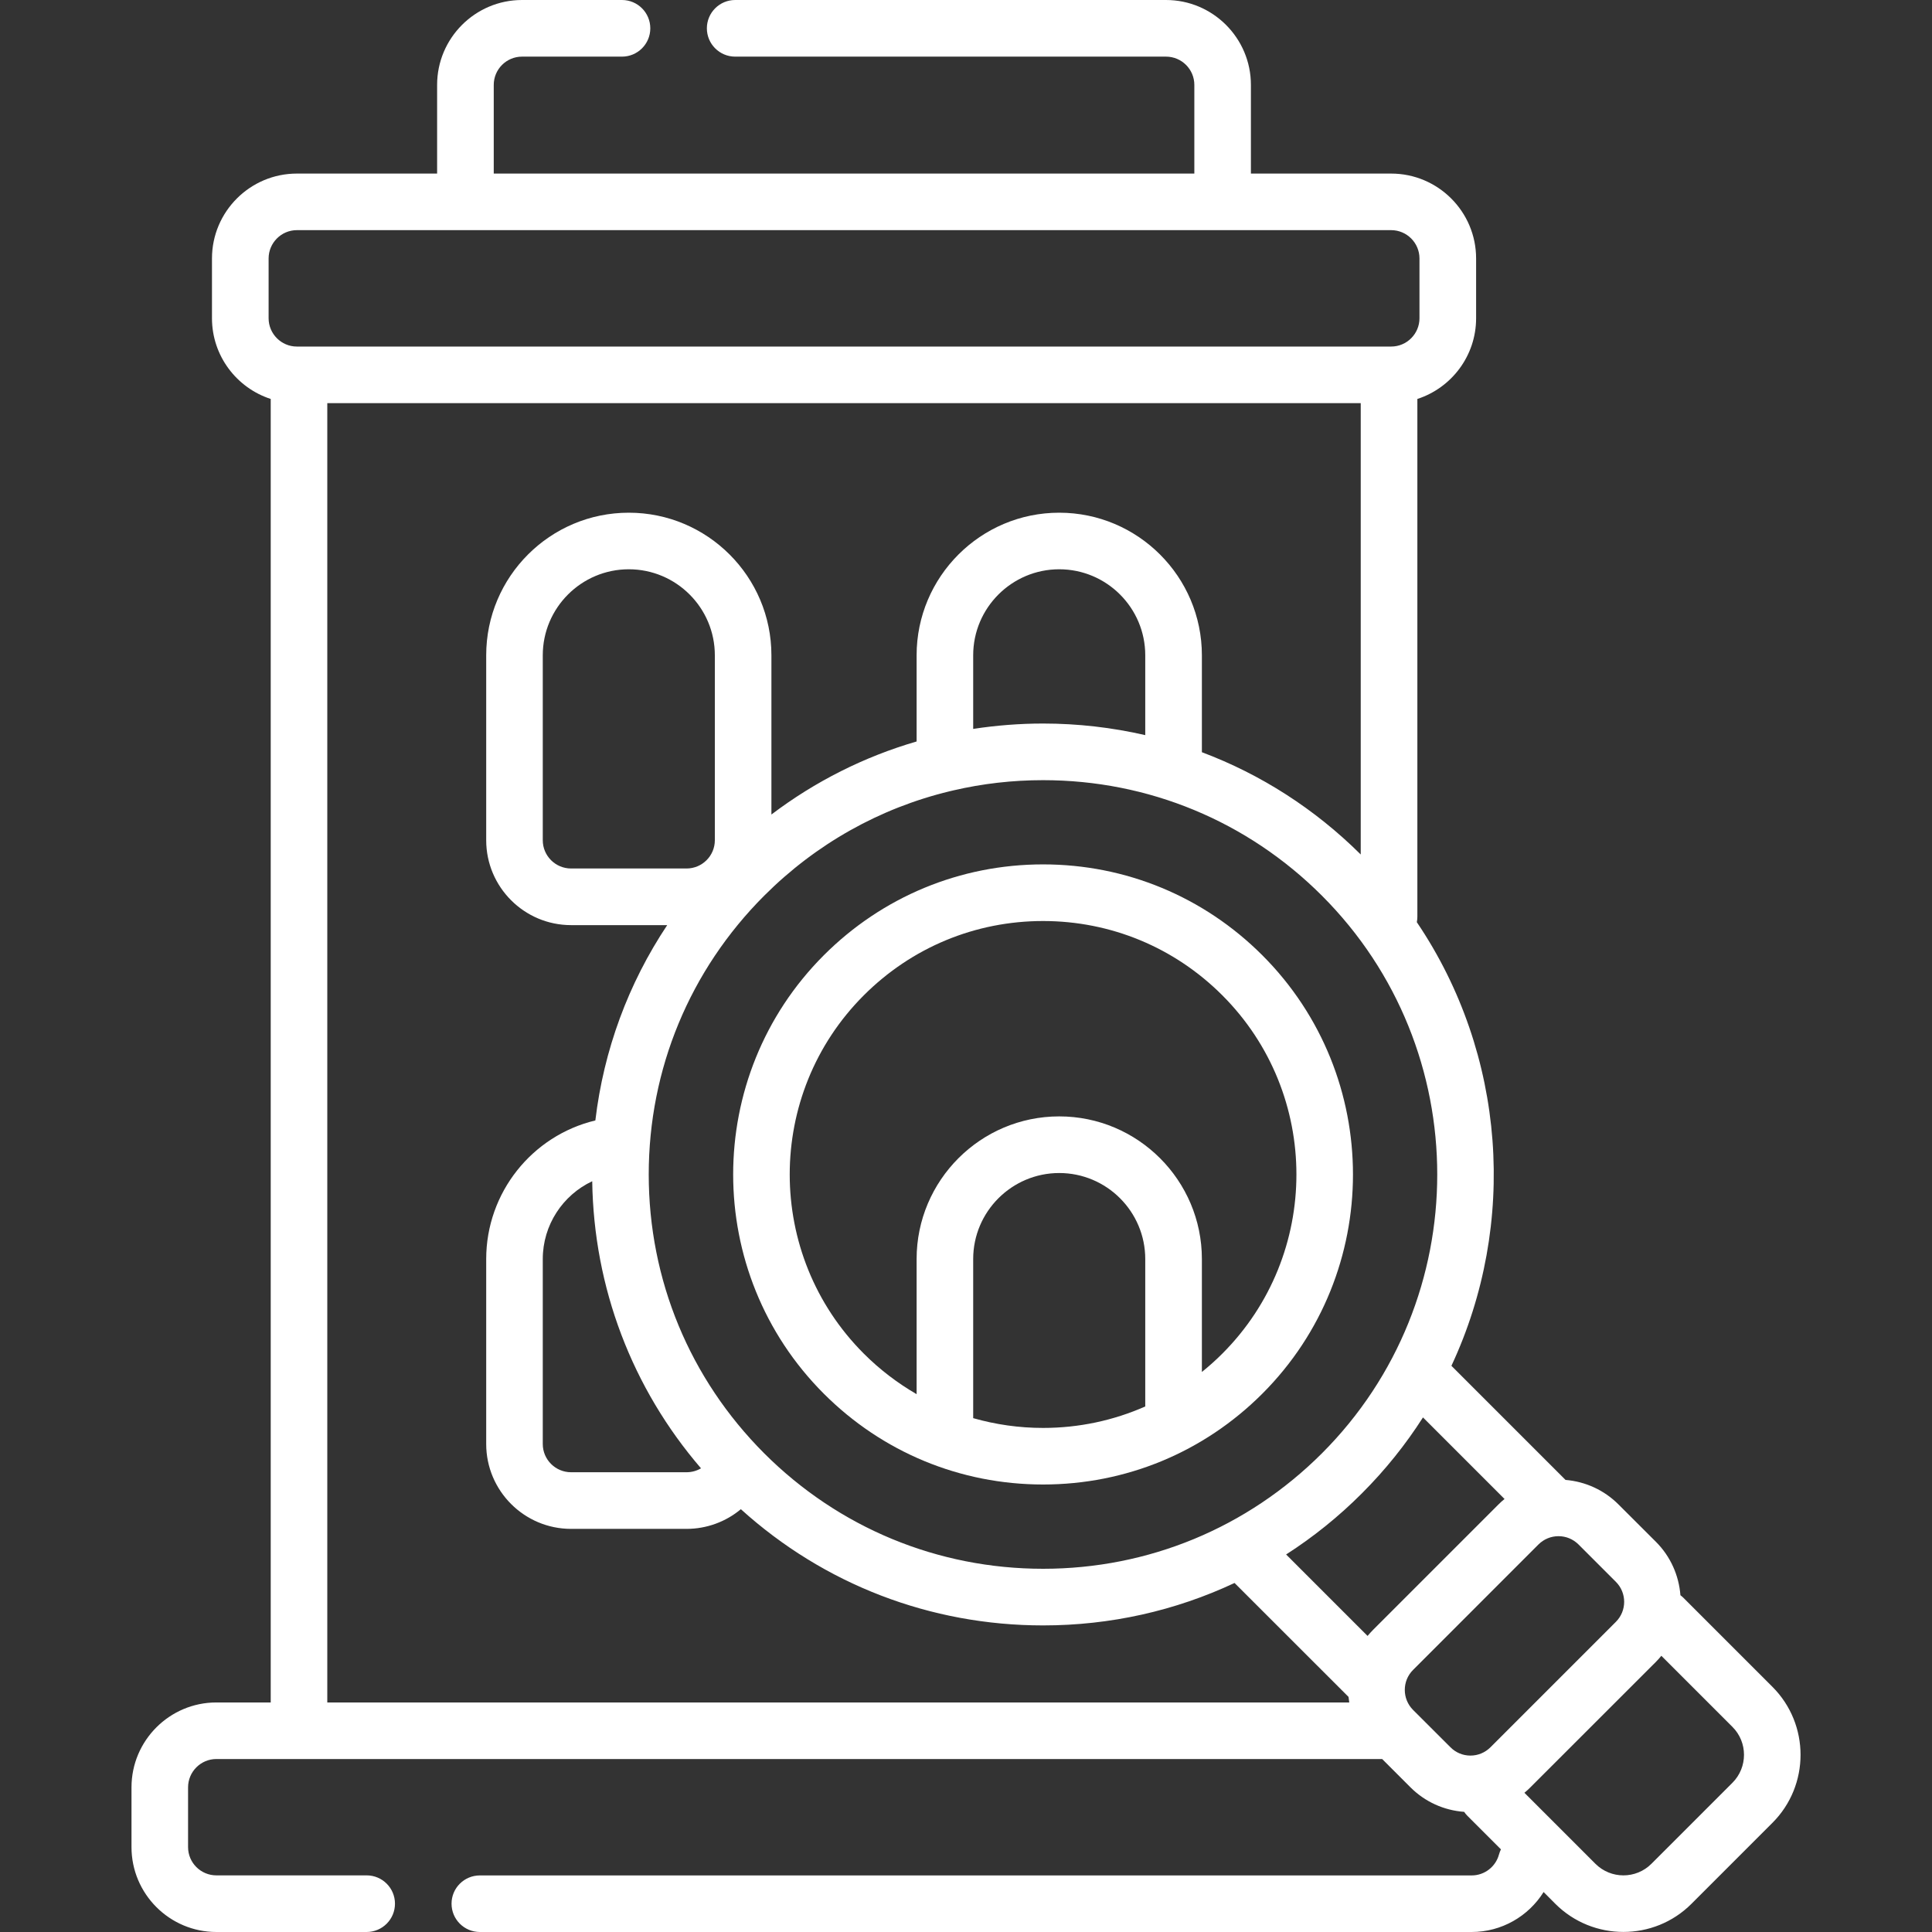 <svg xmlns="http://www.w3.org/2000/svg" width="32" height="32" viewBox="0 0 32 32" fill="none"><rect x="0" y="0" width="32" height="32" fill="#333333" stroke="none"/><g clip-path="url(#clip0_4184_1437)"><path d="M29.357 27.939L27.881 26.463C27.866 26.448 27.849 26.434 27.833 26.422C27.808 26.099 27.673 25.783 27.427 25.537L26.808 24.919C26.57 24.681 26.262 24.54 25.93 24.512L24.04 22.622C25.138 20.272 24.947 17.464 23.467 15.274C23.473 15.244 23.476 15.214 23.476 15.183V6.608C24.04 6.425 24.449 5.895 24.449 5.271V4.281C24.449 3.506 23.818 2.875 23.042 2.875H20.719V1.406C20.719 0.631 20.088 0 19.313 0H12.177C11.918 0 11.708 0.21 11.708 0.469C11.708 0.728 11.918 0.938 12.177 0.938H19.313C19.572 0.938 19.782 1.148 19.782 1.406V2.875H8.178V1.406C8.178 1.148 8.388 0.938 8.646 0.938H10.302C10.561 0.938 10.771 0.728 10.771 0.469C10.771 0.21 10.561 0 10.302 0H8.646C7.871 0 7.24 0.631 7.24 1.406V2.875H4.917C4.142 2.875 3.511 3.506 3.511 4.281V5.271C3.511 5.895 3.92 6.425 4.484 6.608V28.198H3.584C2.809 28.198 2.178 28.829 2.178 29.604V30.594C2.178 31.369 2.809 32 3.584 32H6.073C6.332 32 6.542 31.79 6.542 31.531C6.542 31.272 6.332 31.062 6.073 31.062H3.584C3.325 31.062 3.115 30.852 3.115 30.594V29.604C3.115 29.346 3.325 29.135 3.584 29.135H22.893L23.361 29.603C23.602 29.844 23.915 29.985 24.251 30.01C24.267 30.034 24.286 30.057 24.307 30.078L24.86 30.631C24.847 30.658 24.836 30.687 24.828 30.716C24.773 30.92 24.587 31.063 24.376 31.063H7.948C7.689 31.063 7.479 31.272 7.479 31.531C7.479 31.79 7.689 32 7.948 32H24.376C24.869 32 25.315 31.741 25.567 31.338L25.762 31.534C26.073 31.844 26.481 31.999 26.889 31.999C27.297 31.999 27.705 31.844 28.015 31.534L29.357 30.192C29.978 29.571 29.978 28.56 29.357 27.939ZM24.92 24.828C24.885 24.856 24.851 24.886 24.819 24.919L22.742 26.996C22.71 27.028 22.68 27.062 22.651 27.096L21.302 25.747C21.751 25.459 22.172 25.121 22.558 24.734C22.947 24.345 23.284 23.923 23.569 23.477L24.92 24.828ZM21.895 24.072C20.661 25.305 19.021 25.984 17.277 25.984C15.532 25.984 13.892 25.305 12.658 24.072C11.425 22.838 10.745 21.198 10.745 19.453C10.745 17.709 11.425 16.069 12.658 14.835C13.518 13.975 14.576 13.384 15.729 13.106C15.751 13.102 15.773 13.097 15.793 13.091C16.274 12.979 16.771 12.922 17.277 12.922C19.021 12.922 20.661 13.601 21.895 14.835C24.442 17.381 24.442 21.525 21.895 24.072ZM9.809 19.565C9.835 21.329 10.469 22.994 11.611 24.32C11.539 24.362 11.457 24.385 11.371 24.385H9.459C9.2 24.385 8.99 24.175 8.99 23.917V20.854C8.99 20.289 9.322 19.794 9.809 19.565ZM11.371 14.385H9.459C9.2 14.385 8.99 14.175 8.99 13.917V10.854C8.99 10.068 9.629 9.429 10.415 9.429C11.201 9.429 11.84 10.068 11.84 10.854V13.917C11.84 14.175 11.63 14.385 11.371 14.385ZM18.969 12.176C18.421 12.05 17.854 11.984 17.277 11.984C16.886 11.984 16.499 12.015 16.119 12.073V10.854C16.119 10.068 16.759 9.429 17.544 9.429C18.33 9.429 18.969 10.068 18.969 10.854V12.176ZM4.449 4.281C4.449 4.023 4.659 3.812 4.917 3.812H23.042C23.301 3.812 23.511 4.023 23.511 4.281V5.271C23.511 5.529 23.301 5.74 23.042 5.74H4.917C4.659 5.74 4.449 5.529 4.449 5.271V4.281ZM5.421 6.677H22.538V14.153C21.777 13.397 20.882 12.825 19.907 12.459V10.854C19.907 9.552 18.847 8.492 17.544 8.492C16.242 8.492 15.182 9.552 15.182 10.854V12.281C14.316 12.533 13.503 12.941 12.777 13.491V10.854C12.777 9.551 11.718 8.492 10.415 8.492C9.112 8.492 8.053 9.551 8.053 10.854V13.917C8.053 14.692 8.683 15.323 9.459 15.323H11.051C10.406 16.291 9.999 17.394 9.861 18.558C8.813 18.809 8.053 19.753 8.053 20.854V23.917C8.053 24.692 8.683 25.323 9.459 25.323H11.371C11.703 25.323 12.021 25.206 12.271 24.997C13.646 26.241 15.409 26.922 17.277 26.922C18.391 26.922 19.468 26.679 20.448 26.219L22.334 28.104C22.334 28.105 22.335 28.106 22.336 28.107C22.339 28.137 22.343 28.168 22.348 28.198H5.421V6.677ZM23.405 28.322C23.222 28.139 23.222 27.841 23.405 27.659L25.482 25.581C25.571 25.493 25.688 25.444 25.814 25.444C25.939 25.444 26.056 25.493 26.145 25.581L26.764 26.2C26.947 26.383 26.947 26.68 26.764 26.863L24.687 28.94C24.598 29.029 24.48 29.078 24.355 29.078C24.23 29.078 24.112 29.029 24.024 28.94L23.405 28.322ZM28.694 29.529L27.353 30.87C27.097 31.126 26.681 31.126 26.425 30.87L25.249 29.694C25.284 29.666 25.317 29.635 25.349 29.603L27.427 27.526C27.459 27.494 27.489 27.46 27.517 27.425L28.694 28.602C28.95 28.857 28.95 29.273 28.694 29.529Z" fill="white"></path><path d="M17.277 14.317C15.905 14.317 14.615 14.852 13.645 15.822C11.643 17.824 11.643 21.082 13.645 23.084C14.615 24.054 15.905 24.588 17.277 24.588C18.648 24.588 19.938 24.054 20.908 23.084C22.91 21.082 22.91 17.824 20.908 15.822C19.938 14.852 18.648 14.317 17.277 14.317ZM16.119 23.489C16.119 23.487 16.119 23.486 16.119 23.484V20.854C16.119 20.068 16.759 19.429 17.544 19.429C18.33 19.429 18.969 20.068 18.969 20.854V23.29C18.969 23.292 18.97 23.294 18.97 23.295C18.443 23.528 17.869 23.651 17.277 23.651C16.879 23.651 16.491 23.595 16.119 23.489ZM20.245 22.421C20.137 22.529 20.024 22.63 19.907 22.724V20.854C19.907 19.551 18.847 18.491 17.544 18.491C16.242 18.491 15.182 19.551 15.182 20.854V23.092C14.867 22.909 14.573 22.686 14.308 22.421C12.671 20.784 12.671 18.121 14.308 16.485C15.101 15.692 16.155 15.255 17.276 15.255C18.398 15.255 19.452 15.692 20.245 16.485C21.882 18.121 21.882 20.784 20.245 22.421Z" fill="white"></path></g><defs><clipPath id="clip0_4184_1437"><rect width="32" height="32" fill="white"></rect></clipPath></defs></svg>
